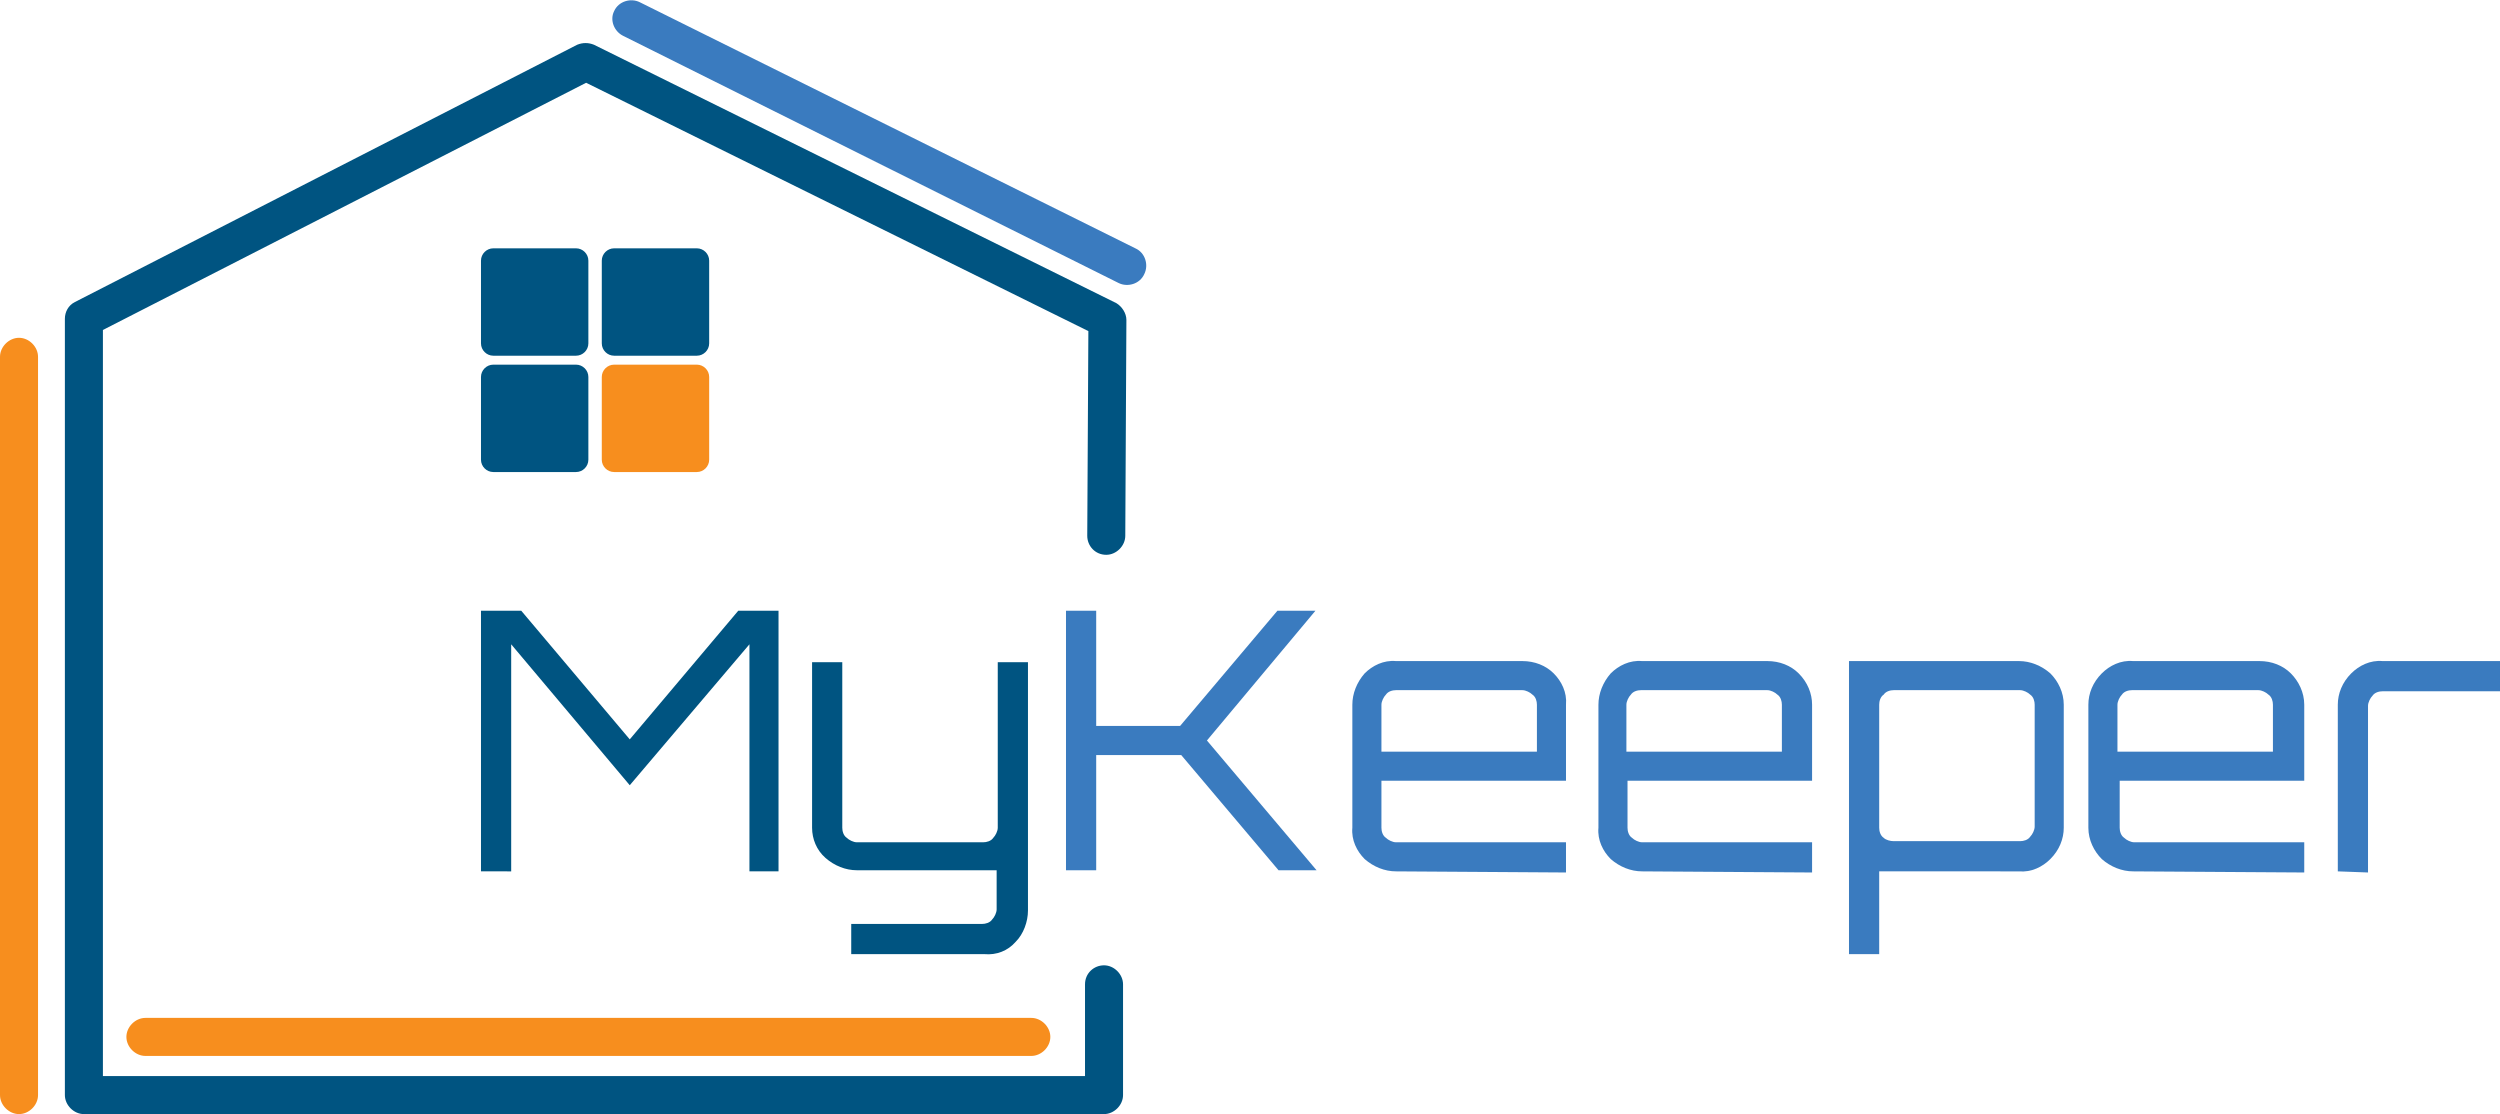 <?xml version="1.0" encoding="utf-8"?>
<!-- Generator: Adobe Illustrator 25.1.0, SVG Export Plug-In . SVG Version: 6.00 Build 0)  -->
<svg version="1.1" id="Layer_1" xmlns="http://www.w3.org/2000/svg" xmlns:xlink="http://www.w3.org/1999/xlink" x="0px" y="0px"
	 width="223.5px" height="99.6px" viewBox="0 0 223.5 99.6" style="enable-background:new 0 0 223.5 99.6;" xml:space="preserve">
<style type="text/css">
	.st0{fill-rule:evenodd;clip-rule:evenodd;fill:#3A7BBF;}
	.st1{fill-rule:evenodd;clip-rule:evenodd;fill:#F78E1E;}
	.st2{fill-rule:evenodd;clip-rule:evenodd;fill:#005481;}
	.st3{fill:#005481;}
	.st4{fill:#3A7BBF;}
	.st5{fill:#F78E1E;}
</style>
<path id="Path_1312" class="st0" d="M55.7,3.2L100,25.3c0.8,0.4,1.9,0.1,2.3-0.8c0.4-0.8,0.1-1.9-0.8-2.3L57.2,0.2
	c-0.8-0.4-1.9-0.1-2.3,0.8C54.5,1.8,54.9,2.8,55.7,3.2z"/>
<path id="Path_1313" class="st1" d="M0,31.9v66c0,0.9,0.8,1.7,1.7,1.7c0.9,0,1.7-0.8,1.7-1.7v-66c0-0.9-0.8-1.7-1.7-1.7
	C0.8,30.2,0,31,0,31.9z"/>
<path id="Path_1314" class="st1" d="M92.2,91H13c-0.9,0-1.7,0.8-1.7,1.7c0,0.9,0.8,1.7,1.7,1.7h79.2c0.9,0,1.7-0.8,1.7-1.7
	C93.9,91.8,93.1,91,92.2,91z"/>
<path id="Path_1315" class="st2" d="M97,88l0,8.2H9.2c0-9.8,0-58.9,0-66.7L52.4,7.4l44.9,22.2l-0.1,18.3c0,0.9,0.7,1.7,1.7,1.7
	c0.9,0,1.7-0.8,1.7-1.7l0.1-19.3c0-0.6-0.4-1.2-0.9-1.5L53.1,4c-0.5-0.2-1-0.2-1.5,0L6.7,27c-0.6,0.3-0.9,0.9-0.9,1.5v69.4
	c0,0.9,0.8,1.7,1.7,1.7h91.2c0.9,0,1.7-0.8,1.7-1.7l0-9.9c0-0.9-0.8-1.7-1.7-1.7C97.8,86.3,97,87,97,88C97,88,97,88,97,88z"/>
<path id="Path_1316" class="st3" d="M43,77.9V54.6h3.6l9.7,11.5L66,54.6h3.6v23.3H67V57.6L56.3,70.2L45.7,57.6v20.3H43z"/>
<path id="Path_1317" class="st3" d="M76.1,85.3v-2.7h11.7c0.3,0,0.7-0.1,0.9-0.4c0.2-0.2,0.4-0.6,0.4-0.9v-3.5H76.6
	c-1,0-2-0.4-2.8-1.1C73,76,72.6,75,72.6,74V59.2h2.7V74c0,0.3,0.1,0.7,0.4,0.9c0.2,0.2,0.6,0.4,0.9,0.4h11.3c0.3,0,0.7-0.1,0.9-0.4
	c0.2-0.2,0.4-0.6,0.4-0.9V59.2h2.7v22.2c0,1-0.4,2.1-1.1,2.8c-0.7,0.8-1.7,1.2-2.8,1.1L76.1,85.3z"/>
<path id="Path_1318" class="st4" d="M95.3,77.9V54.6H98v10.3h7.5l8.7-10.3h3.4v0l-9.7,11.6l9.8,11.6v0h-3.4l-8.7-10.3H98v10.3H95.3z
	"/>
<path id="Path_1319" class="st4" d="M124.8,77.9c-1,0-2-0.4-2.8-1.1c-0.7-0.7-1.2-1.7-1.1-2.8V63c0-1,0.4-2,1.1-2.8
	c0.7-0.7,1.7-1.2,2.8-1.1h11.3c1.1,0,2.1,0.4,2.8,1.1c0.7,0.7,1.2,1.7,1.1,2.8v6.8h-16.5V74c0,0.3,0.1,0.7,0.4,0.9
	c0.2,0.2,0.6,0.4,0.9,0.4h15.2v2.7L124.8,77.9z M123.6,67.2h13.8V63c0-0.3-0.1-0.7-0.4-0.9c-0.2-0.2-0.6-0.4-0.9-0.4h-11.3
	c-0.3,0-0.7,0.1-0.9,0.4c-0.2,0.2-0.4,0.6-0.4,0.9V67.2z"/>
<path id="Path_1320" class="st4" d="M146.8,77.9c-1,0-2-0.4-2.8-1.1c-0.7-0.7-1.2-1.7-1.1-2.8V63c0-1,0.4-2,1.1-2.8
	c0.7-0.7,1.7-1.2,2.8-1.1H158c1.1,0,2.1,0.4,2.8,1.1C161.6,61,162,62,162,63v6.8h-16.5V74c0,0.3,0.1,0.7,0.4,0.9
	c0.2,0.2,0.6,0.4,0.9,0.4H162v2.7L146.8,77.9z M145.5,67.2h13.8V63c0-0.3-0.1-0.7-0.4-0.9c-0.2-0.2-0.6-0.4-0.9-0.4h-11.3
	c-0.3,0-0.7,0.1-0.9,0.4c-0.2,0.2-0.4,0.6-0.4,0.9V67.2z"/>
<path id="Path_1321" class="st4" d="M165.3,85.3V59.1h15.2c1,0,2,0.4,2.8,1.1c0.7,0.7,1.2,1.7,1.2,2.8V74c0,1-0.4,2-1.2,2.8
	c-0.7,0.7-1.7,1.2-2.8,1.1H168v7.4L165.3,85.3z M169.3,75.2h11.3c0.3,0,0.7-0.1,0.9-0.4c0.2-0.2,0.4-0.6,0.4-0.9V63
	c0-0.3-0.1-0.7-0.4-0.9c-0.2-0.2-0.6-0.4-0.9-0.4h-11.3c-0.3,0-0.7,0.1-0.9,0.4c-0.3,0.2-0.4,0.6-0.4,0.9V74c0,0.3,0.1,0.7,0.4,0.9
	C168.6,75.1,169,75.2,169.3,75.2L169.3,75.2z"/>
<path id="Path_1322" class="st4" d="M190.7,77.9c-1,0-2-0.4-2.8-1.1c-0.7-0.7-1.2-1.7-1.2-2.8V63c0-1,0.4-2,1.2-2.8
	c0.7-0.7,1.7-1.2,2.8-1.1h11.3c1.1,0,2.1,0.4,2.8,1.1c0.7,0.7,1.2,1.7,1.2,2.8v6.8h-16.5V74c0,0.3,0.1,0.7,0.4,0.9
	c0.2,0.2,0.6,0.4,0.9,0.4h15.2v2.7L190.7,77.9z M189.4,67.2h13.8V63c0-0.3-0.1-0.7-0.4-0.9c-0.2-0.2-0.6-0.4-0.9-0.4h-11.3
	c-0.3,0-0.7,0.1-0.9,0.4c-0.2,0.2-0.4,0.6-0.4,0.9V67.2z"/>
<path id="Path_1323" class="st4" d="M209,77.9V63c0-1,0.4-2,1.2-2.8c0.7-0.7,1.7-1.2,2.8-1.1h10.6v2.7h-10.6c-0.3,0-0.7,0.1-0.9,0.4
	c-0.2,0.2-0.4,0.6-0.4,0.9v14.9L209,77.9z"/>
<path id="Path_1324" class="st3" d="M52.6,30.7c0,0.6-0.5,1.1-1.1,1.1h-7.4c-0.6,0-1.1-0.5-1.1-1.1v-7.4c0-0.6,0.5-1.1,1.1-1.1h7.4
	c0.6,0,1.1,0.5,1.1,1.1V30.7z"/>
<path id="Path_1325" class="st3" d="M63.4,30.7c0,0.6-0.5,1.1-1.1,1.1h-7.4c-0.6,0-1.1-0.5-1.1-1.1v-7.4c0-0.6,0.5-1.1,1.1-1.1h7.4
	c0.6,0,1.1,0.5,1.1,1.1L63.4,30.7z"/>
<path id="Path_1326" class="st5" d="M63.4,41.1c0,0.6-0.5,1.1-1.1,1.1h-7.4c-0.6,0-1.1-0.5-1.1-1.1v-7.4c0-0.6,0.5-1.1,1.1-1.1h7.4
	c0.6,0,1.1,0.5,1.1,1.1L63.4,41.1z"/>
<path id="Path_1327" class="st3" d="M52.6,41.1c0,0.6-0.5,1.1-1.1,1.1h-7.4c-0.6,0-1.1-0.5-1.1-1.1v-7.4c0-0.6,0.5-1.1,1.1-1.1h7.4
	c0.6,0,1.1,0.5,1.1,1.1V41.1z"/>
</svg>
